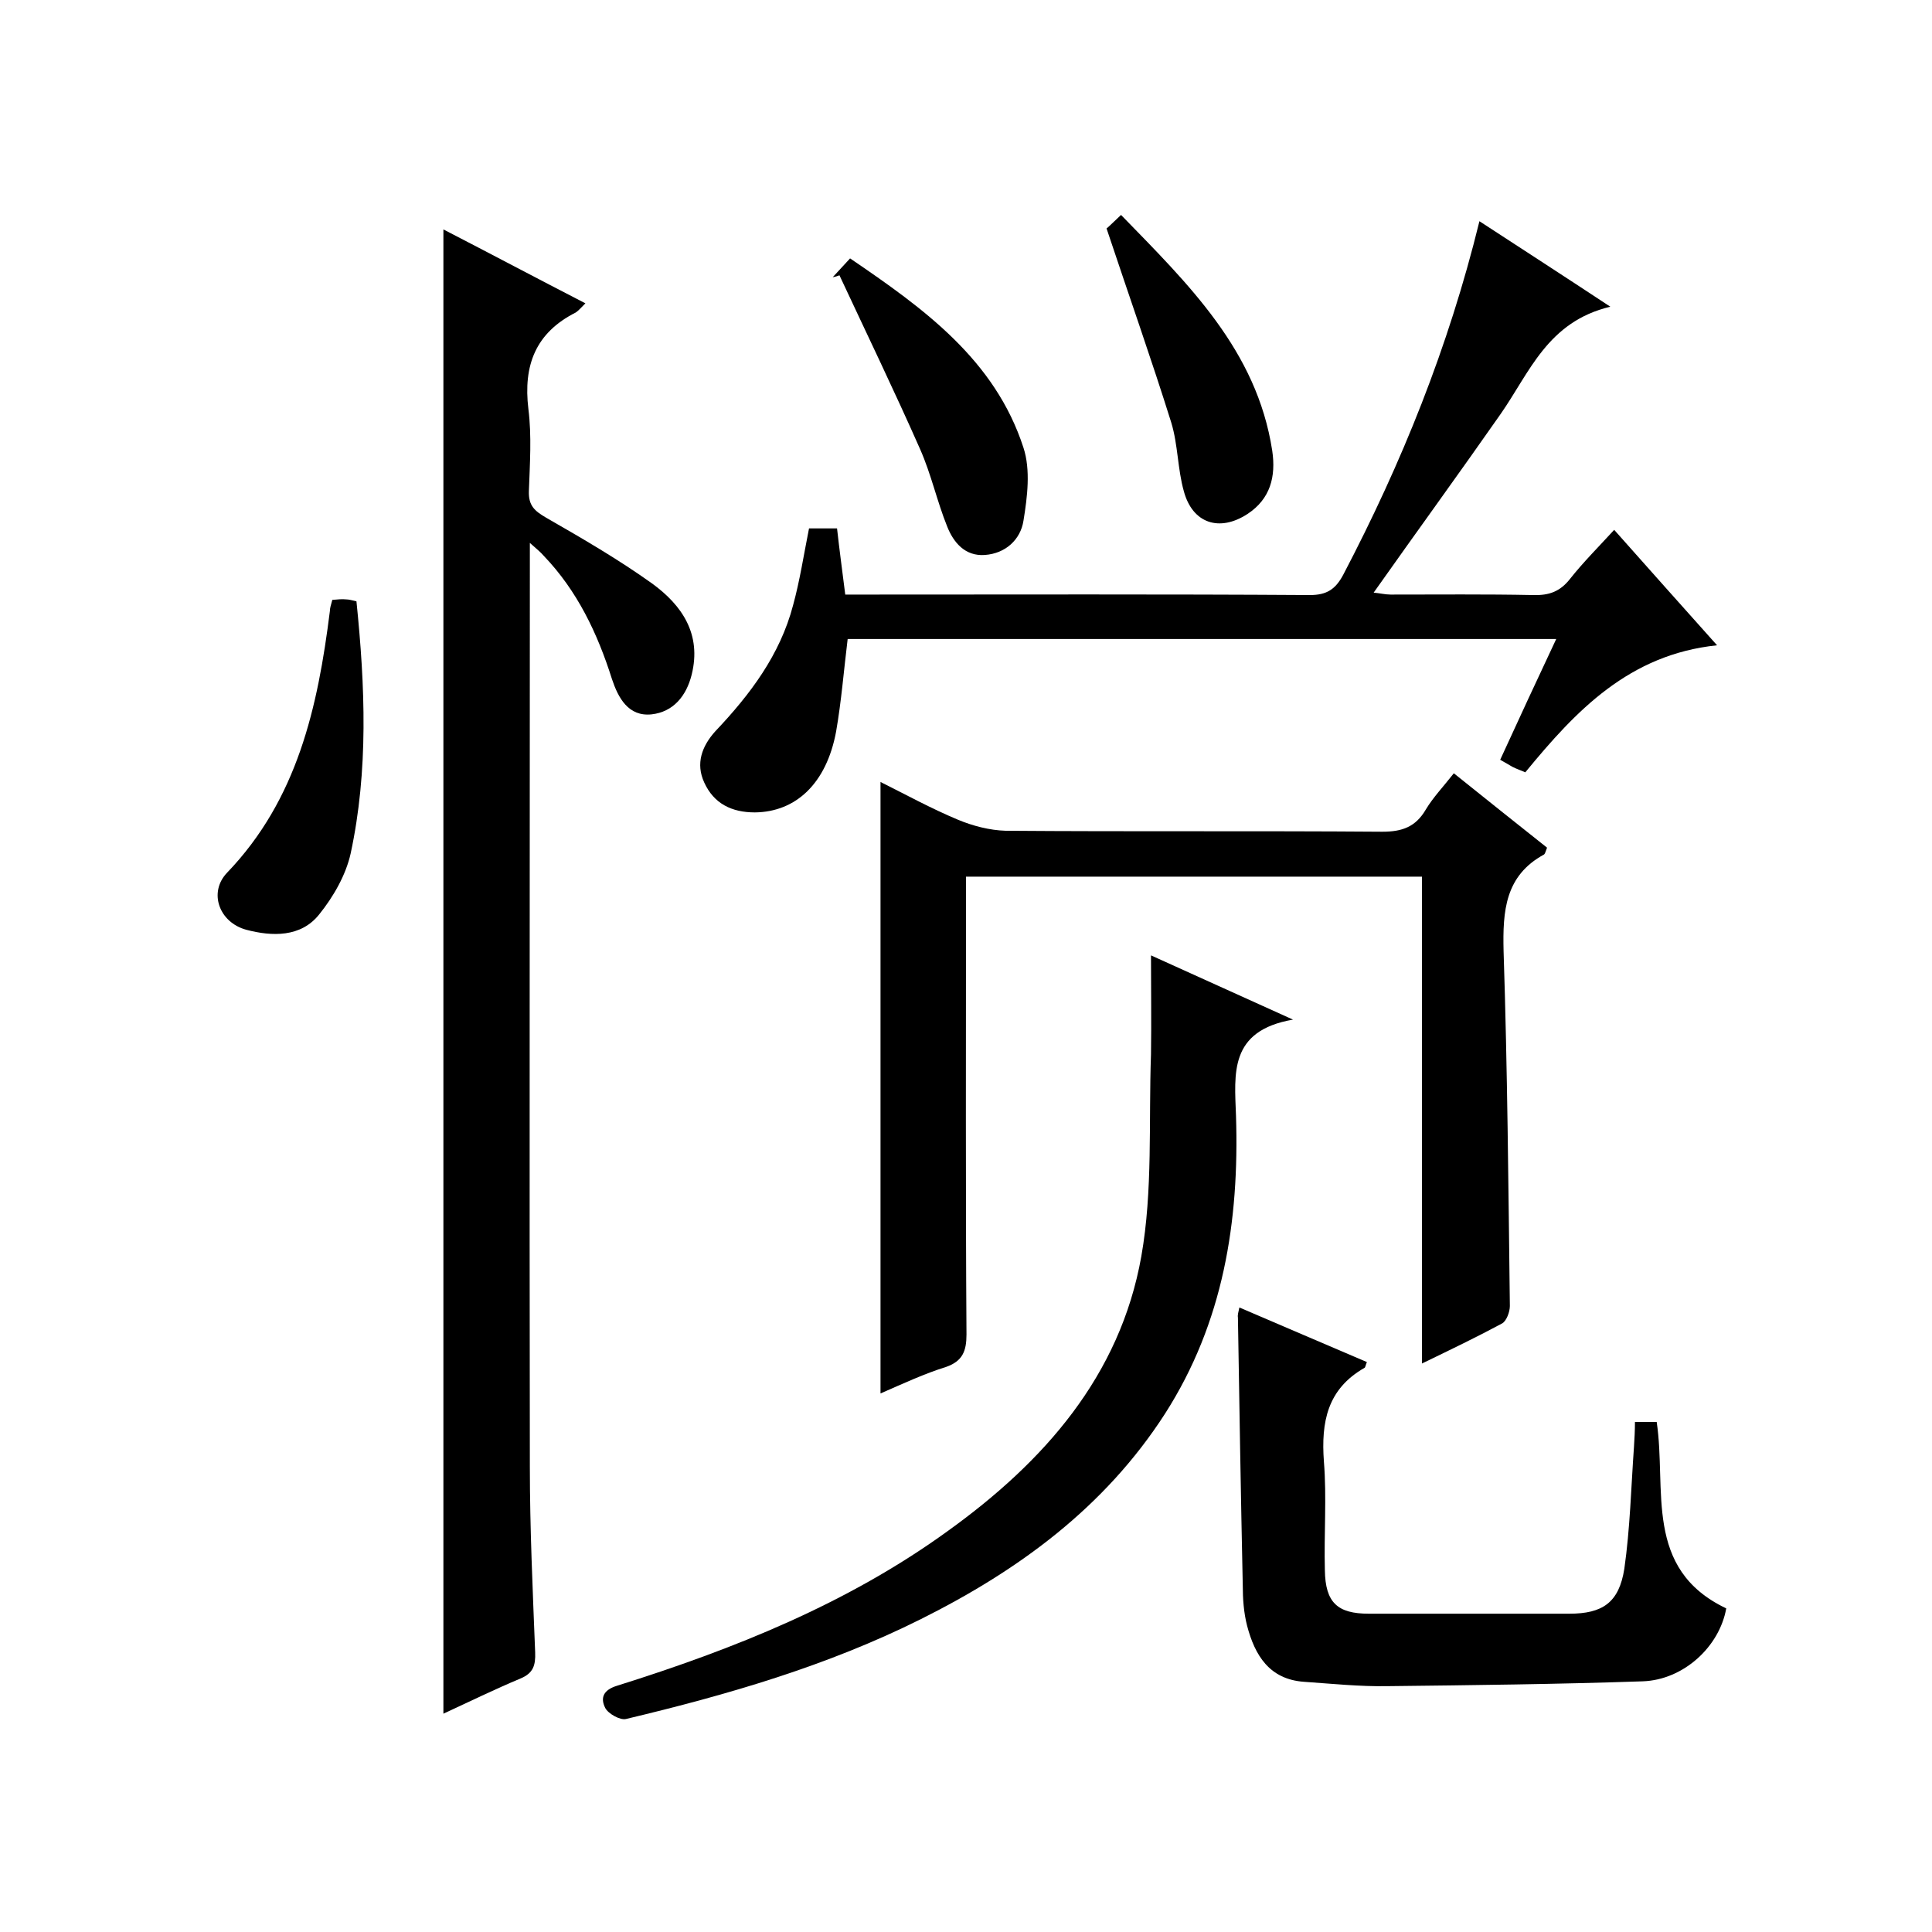 <svg enable-background="new 0 0 400 400" viewBox="0 0 400 400" xmlns="http://www.w3.org/2000/svg"><path d="m109.7 112.4v6.3c0 61.7-.1 123.3 0 185 0 12.8.6 25.6 1.1 38.4.1 2.7-.4 4.3-3 5.4-5.5 2.3-10.8 4.9-16 7.3 0-102.5 0-204.6 0-307.3 9.7 5 19.3 10.1 29.4 15.3-.9.9-1.4 1.5-2 1.9-8.3 4.2-10.9 10.9-9.8 20 .7 5.6.3 11.3.1 17-.1 3 1.2 4.1 3.6 5.5 7.5 4.3 14.9 8.6 21.9 13.6 6.2 4.5 10.3 10.5 8.2 18.9-1.1 4.4-3.8 7.7-8.3 8.2-4.8.5-6.9-3.4-8.2-7.3-3-9.5-7.2-18.3-14.1-25.5-.6-.7-1.3-1.3-2.9-2.7z"/><path d="m182.3 288.5c0-42.5 0-84.3 0-126.6 5.4 2.7 10.5 5.5 16 7.8 3.1 1.3 6.6 2.2 9.9 2.3 26 .2 52 0 78 .2 4.1 0 6.9-1 9-4.6 1.5-2.5 3.6-4.7 5.8-7.5 6.6 5.3 13 10.4 19.3 15.4-.3.8-.4 1.2-.6 1.4-8.1 4.4-8.6 11.7-8.4 20 .8 24.5 1 49 1.3 73.5 0 1.2-.7 3.1-1.6 3.6-5.2 2.8-10.6 5.4-16.6 8.3 0-34 0-67.2 0-100.8-31.5 0-62.6 0-94.4 0v5.3c0 29.8-.1 59.7.1 89.5 0 3.4-.8 5.5-4.2 6.7-4.5 1.4-8.8 3.4-13.6 5.5z"/><path d="m306.3 45.8c8.9 5.8 17.4 11.3 27.1 17.7-13 3.1-16.7 13.6-22.7 22.2-8.6 12.3-17.4 24.4-26.3 37 1.2.1 2.4.4 3.5.4 9.8 0 19.7-.1 29.5.1 3.3.1 5.6-.7 7.7-3.4 2.7-3.4 5.7-6.4 9.1-10.1 7 7.9 13.8 15.5 21.3 23.9-18.2 1.9-29.2 13.5-39.7 26.3-.9-.4-1.8-.7-2.6-1.1-.7-.4-1.4-.8-2.6-1.5 3.8-8.3 7.6-16.5 11.6-25-49.2 0-97.9 0-146.7 0-.8 6.5-1.3 12.9-2.4 19.2-2 10.7-8.3 16.6-16.8 16.7-4.8 0-8.5-1.8-10.5-6.2-1.8-3.9-.5-7.5 2.3-10.6 7.2-7.6 13.4-15.8 16.1-26.1 1.4-5.1 2.2-10.4 3.3-15.9h5.8c.5 4.5 1.1 8.9 1.7 13.7h4.7c30.5 0 61-.1 91.5.1 3.5 0 5.3-1.2 6.9-4.2 12.1-23.1 21.8-47.1 28.2-73.2z"/><path d="m238.3 197.8c9.1 4.1 18.3 8.3 29.4 13.3-13.3 2.3-12.1 11.2-11.8 19.9.7 21.9-2.6 42.8-14.7 61.7-12.5 19.4-30.3 32.4-50.5 42.5-19.4 9.7-40.1 15.7-61.1 20.7-1.2.3-3.7-1.1-4.3-2.3-1-2-.5-3.7 2.5-4.6 24.2-7.6 47.7-17 68.4-32 19.9-14.3 35.7-32.1 40.1-56.9 2.4-13.6 1.5-27.8 2-41.8.1-6.7 0-13.3 0-20.5z"/><path d="m256.6 270.7c8.9 3.8 17.7 7.6 26.4 11.3-.3.7-.3 1.1-.5 1.2-7.7 4.4-9 11.2-8.4 19.4.6 7.4 0 15 .2 22.5.1 6.7 2.6 9 9.1 9h41.5c6.9 0 10.3-2.3 11.4-9.3 1.2-8.4 1.4-16.9 2-25.3.1-1.6.2-3.3.2-5.1h4.5c2.1 14-2.8 30.4 14.4 38.6-1.4 7.9-8.8 14.8-17.3 15.1-17.6.6-35.2.8-52.8 1-5.8.1-11.5-.5-17.3-.9-7.2-.5-10.2-5.5-11.8-11.6-.7-2.7-.9-5.6-.9-8.4-.4-18.5-.7-37-1-55.4-.1-.6.1-1.1.3-2.1z"/><path d="m172.4 57.4c1.1-1.2 2.2-2.4 3.6-3.9 15.3 10.4 30 21 35.9 39.2 1.5 4.6.8 10.2 0 15.1-.6 3.9-3.7 6.8-8 7.1-4.1.3-6.5-2.6-7.8-5.9-2.1-5.2-3.3-10.8-5.6-16-5.3-12-11.1-24-16.7-36-.5.2-.9.3-1.4.4z"/><path d="m68.8 124.2c1.2-.1 2-.2 2.9-.1.6 0 1.2.2 2.1.4 1.8 17.6 2.5 35-1.2 52.2-1 4.5-3.6 9-6.5 12.6-3.8 4.8-9.8 4.6-15.1 3.2-5.6-1.5-7.9-7.7-4-11.8 14.6-15.2 18.8-34.3 21.3-54.2 0-.6.2-1.2.5-2.3z"/><path d="m229.1 47.3c.3-.2 1.4-1.3 3-2.8 13.9 14.3 28.1 28 31.3 48.8.8 5.4-.4 10-5.1 13.1-5.8 3.8-11.4 2-13.2-4.7-1.3-4.6-1.2-9.6-2.6-14.2-4.1-13.1-8.7-26.1-13.4-40.2z"/></svg>